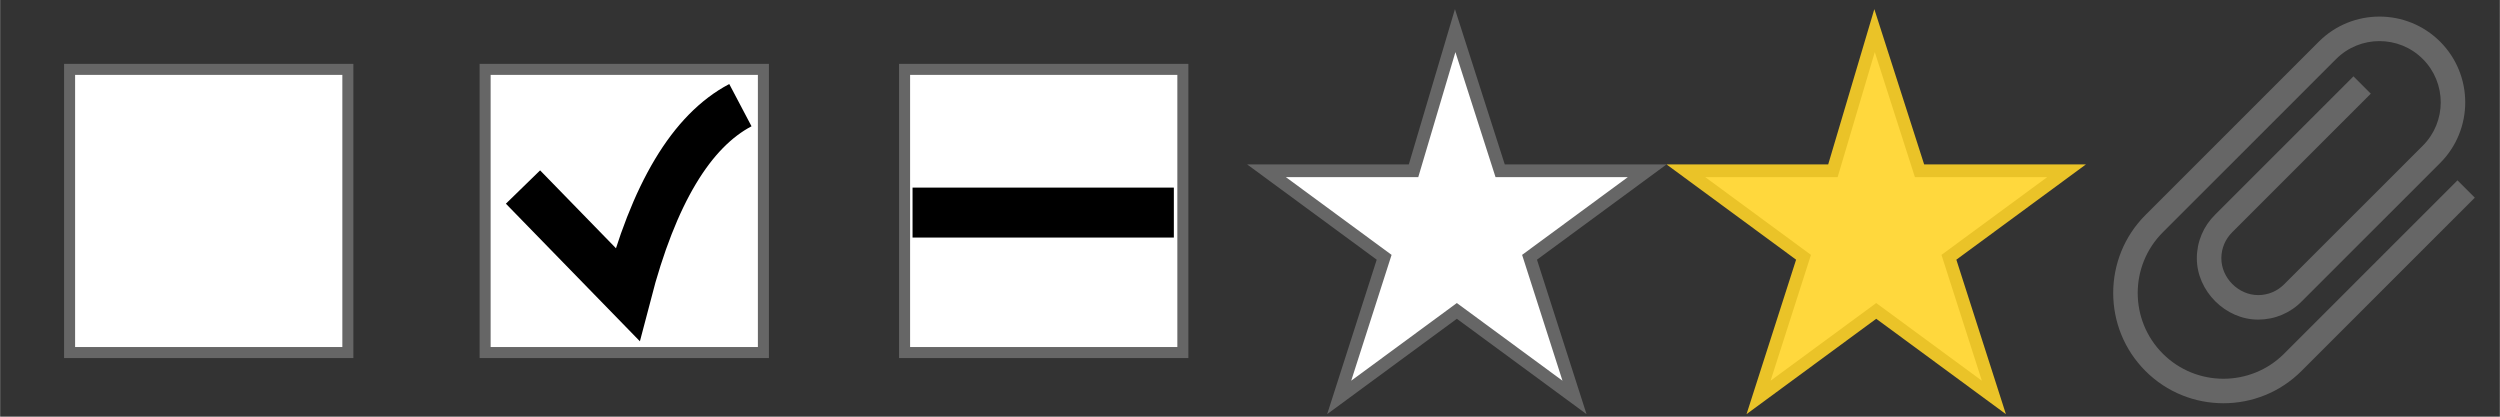 <?xml version="1.0" encoding="UTF-8" standalone="no"?>
<!-- Created with Inkscape (http://www.inkscape.org/) -->

<svg
   xmlns:dc="http://purl.org/dc/elements/1.1/"
   xmlns:cc="http://creativecommons.org/ns#"
   xmlns:rdf="http://www.w3.org/1999/02/22-rdf-syntax-ns#"
   xmlns:svg="http://www.w3.org/2000/svg"
   xmlns="http://www.w3.org/2000/svg"
   xmlns:sodipodi="http://sodipodi.sourceforge.net/DTD/sodipodi-0.dtd"
   xmlns:inkscape="http://www.inkscape.org/namespaces/inkscape"
   width="108"
   height="18"
   viewBox="0 0 28.575 4.763"
   version="1.1"
   id="svg8"
   inkscape:version="0.92.1 r15371"
   sodipodi:docname="icons.svg">
  <rect x="0" y="0" width="28.575" height="4.763" fill="#333333" stroke="none"/>
  <defs
     id="defs2">
    <inkscape:perspective
       sodipodi:type="inkscape:persp3d"
       inkscape:vp_x="-2.3052004 : -2.0824259 : 1"
       inkscape:vp_y="0 : 1000 : 0"
       inkscape:vp_z="22.861705 : 9.3433471 : 1"
       inkscape:persp3d-origin="9.0755382 : 2.1307651 : 1"
       id="perspective2078" />
  </defs>
  <sodipodi:namedview
     id="base"
     pagecolor="#ffffff"
     bordercolor="#666666"
     borderopacity="1.0"
     inkscape:pageopacity="0.0"
     inkscape:pageshadow="2"
     inkscape:zoom="26.79149"
     inkscape:cx="7.000284"
     inkscape:cy="20.046848"
     inkscape:document-units="px"
     inkscape:current-layer="layer1"
     showgrid="false"
     inkscape:measure-start="0,0"
     inkscape:measure-end="0,0"
     showguides="true"
     inkscape:guide-bbox="true"
     fit-margin-top="0"
     fit-margin-left="0"
     fit-margin-right="0"
     fit-margin-bottom="0"
     inkscape:window-width="1280"
     inkscape:window-height="960"
     inkscape:window-x="1366"
     inkscape:window-y="27"
     inkscape:window-maximized="1"
     units="px"
     inkscape:lockguides="false" />
  <g
     inkscape:label="Capa 1"
     inkscape:groupmode="layer"
     id="layer1"
     transform="translate(-82.114,-151.296)">
    <rect
       style="opacity:1;fill:#ffffff;stroke:#666666;stroke-width:0.126;stroke-miterlimit:4;stroke-dasharray:none;stroke-opacity:1"
       id="rect1274-6"
       width="3.181"
       height="3.237"
       x="92.453"
       y="152.089" />
    <rect
       style="opacity:1;fill:#ffffff;stroke:#666666;stroke-width:0.126;stroke-miterlimit:4;stroke-dasharray:none;stroke-opacity:1"
       id="rect1274-3"
       width="3.181"
       height="3.237"
       x="87.658"
       y="152.089" />
    <rect
       style="opacity:0;fill:none;stroke:#000000;stroke-width:0.265;stroke-miterlimit:4;stroke-dasharray:none;stroke-opacity:1"
       id="rect461"
       width="4.51"
       height="3.809"
       x="83.555"
       y="149.668" />
    <rect
       style="opacity:0;fill:none;stroke:#000000;stroke-width:0.265;stroke-miterlimit:4;stroke-dasharray:none;stroke-opacity:1"
       id="rect1268"
       width="4.911"
       height="5.646"
       x="84.123"
       y="150.269" />
    <rect
       style="opacity:0;fill:none;stroke:#000000;stroke-width:0.265;stroke-miterlimit:4;stroke-dasharray:none;stroke-opacity:1"
       id="rect1270"
       width="4.978"
       height="3.942"
       x="84.123"
       y="150.269" />
    <rect
       style="opacity:0;fill:none;stroke:#000000;stroke-width:0.265;stroke-miterlimit:4;stroke-dasharray:none;stroke-opacity:1"
       id="rect1272"
       width="4.51"
       height="3.809"
       x="83.555"
       y="149.668" />
    <rect
       style="opacity:1;fill:#ffffff;stroke:#666666;stroke-width:0.126;stroke-miterlimit:4;stroke-dasharray:none;stroke-opacity:1"
       id="rect1274"
       width="3.181"
       height="3.237"
       x="82.908"
       y="152.089" />
    <path
       style="fill:none;fill-rule:evenodd;stroke:#000000;stroke-width:0.546;stroke-linecap:butt;stroke-linejoin:miter;stroke-miterlimit:4;stroke-dasharray:none;stroke-opacity:1"
       d="m 90.576,152.498 c -0.558,0.294 -0.991,1.008 -1.291,2.162 l -1.194,-1.226"
       id="path1871"
       inkscape:connector-curvature="0"
       sodipodi:nodetypes="ccc" />
    <path
       style="fill:none;fill-rule:evenodd;stroke:#000000;stroke-width:0.571;stroke-linecap:butt;stroke-linejoin:miter;stroke-miterlimit:4;stroke-dasharray:none;stroke-opacity:1"
       d="m 92.544,153.726 h 2.987"
       id="path2054"
       inkscape:connector-curvature="0" />
    <g
       id="g2205"
       transform="matrix(0.01,0,0,0.01,106.114,151.123)"
       style="fill:#666666;fill-opacity:1">
      <g
         id="g2149"
         transform="matrix(0.924,0,0,0.924,1.175,36.258)"
         style="fill:#666666;fill-opacity:1">
        <path
           id="path2147"
           d="M 462.854,224.022 248.397,438.461 c -53.216,53.19 -139.781,53.19 -192.984,0 -53.219,-53.214 -53.219,-139.779 0,-192.993 L 269.851,31.053 c 41.379,-41.404 108.72,-41.404 150.126,0 41.369,41.371 41.369,108.717 0,150.089 L 248.751,352.315 c -14.26,14.482 -33.313,22.478 -53.676,22.565 -40.674,0.178 -76.26,-35.357 -76.111,-76.11 0.072,-20.315 8.116,-39.386 22.568,-53.657 L 312.737,73.934 334.178,95.374 162.621,266.908 c -8.545,8.56 -13.285,19.863 -13.329,31.983 -0.105,24.433 21.235,45.779 45.667,45.667 12.099,-0.032 23.457,-4.77 31.998,-13.329 L 398.532,159.698 c 29.557,-29.554 29.557,-77.648 0,-107.208 -29.589,-29.554 -77.679,-29.554 -107.235,0 L 76.854,266.908 c -41.388,41.369 -41.388,108.715 0,150.116 41.374,41.374 108.717,41.374 150.103,0 L 441.419,202.582 Z"
           inkscape:connector-curvature="0"
           style="fill:#666666;fill-opacity:1" />
      </g>
      <g
         id="g2151"
         style="fill:#666666;fill-opacity:1" />
      <g
         id="g2153"
         style="fill:#666666;fill-opacity:1" />
      <g
         id="g2155"
         style="fill:#666666;fill-opacity:1" />
      <g
         id="g2157"
         style="fill:#666666;fill-opacity:1" />
      <g
         id="g2159"
         style="fill:#666666;fill-opacity:1" />
      <g
         id="g2161"
         style="fill:#666666;fill-opacity:1" />
      <g
         id="g2163"
         style="fill:#666666;fill-opacity:1" />
      <g
         id="g2165"
         style="fill:#666666;fill-opacity:1" />
      <g
         id="g2167"
         style="fill:#666666;fill-opacity:1" />
      <g
         id="g2169"
         style="fill:#666666;fill-opacity:1" />
      <g
         id="g2171"
         style="fill:#666666;fill-opacity:1" />
      <g
         id="g2173"
         style="fill:#666666;fill-opacity:1" />
      <g
         id="g2175"
         style="fill:#666666;fill-opacity:1" />
      <g
         id="g2177"
         style="fill:#666666;fill-opacity:1" />
      <g
         id="g2179"
         style="fill:#666666;fill-opacity:1" />
    </g>
    <path
       inkscape:connector-curvature="0"
       style="fill:#ffd83d;stroke:#eac328;stroke-width:0.145;stroke-miterlimit:4;stroke-dasharray:none"
       d="m 103.065,153.248 h -1.681 l 1.345,0.989 -0.514,1.602 1.345,-0.989 1.345,0.989 -0.514,-1.602 1.345,-0.989 h -1.681 l -0.514,-1.602 z"
       id="path4" />
    <path
       inkscape:connector-curvature="0"
       style="fill:#ffffff;stroke:#666666;stroke-width:0.145;stroke-miterlimit:4;stroke-dasharray:none;stroke-opacity:1"
       d="m 98.271,153.248 h -1.681 l 1.345,0.989 -0.514,1.602 1.345,-0.989 1.345,0.989 -0.514,-1.602 1.345,-0.989 h -1.681 l -0.514,-1.602 z"
       id="path4-3" />
  </g>
</svg>
